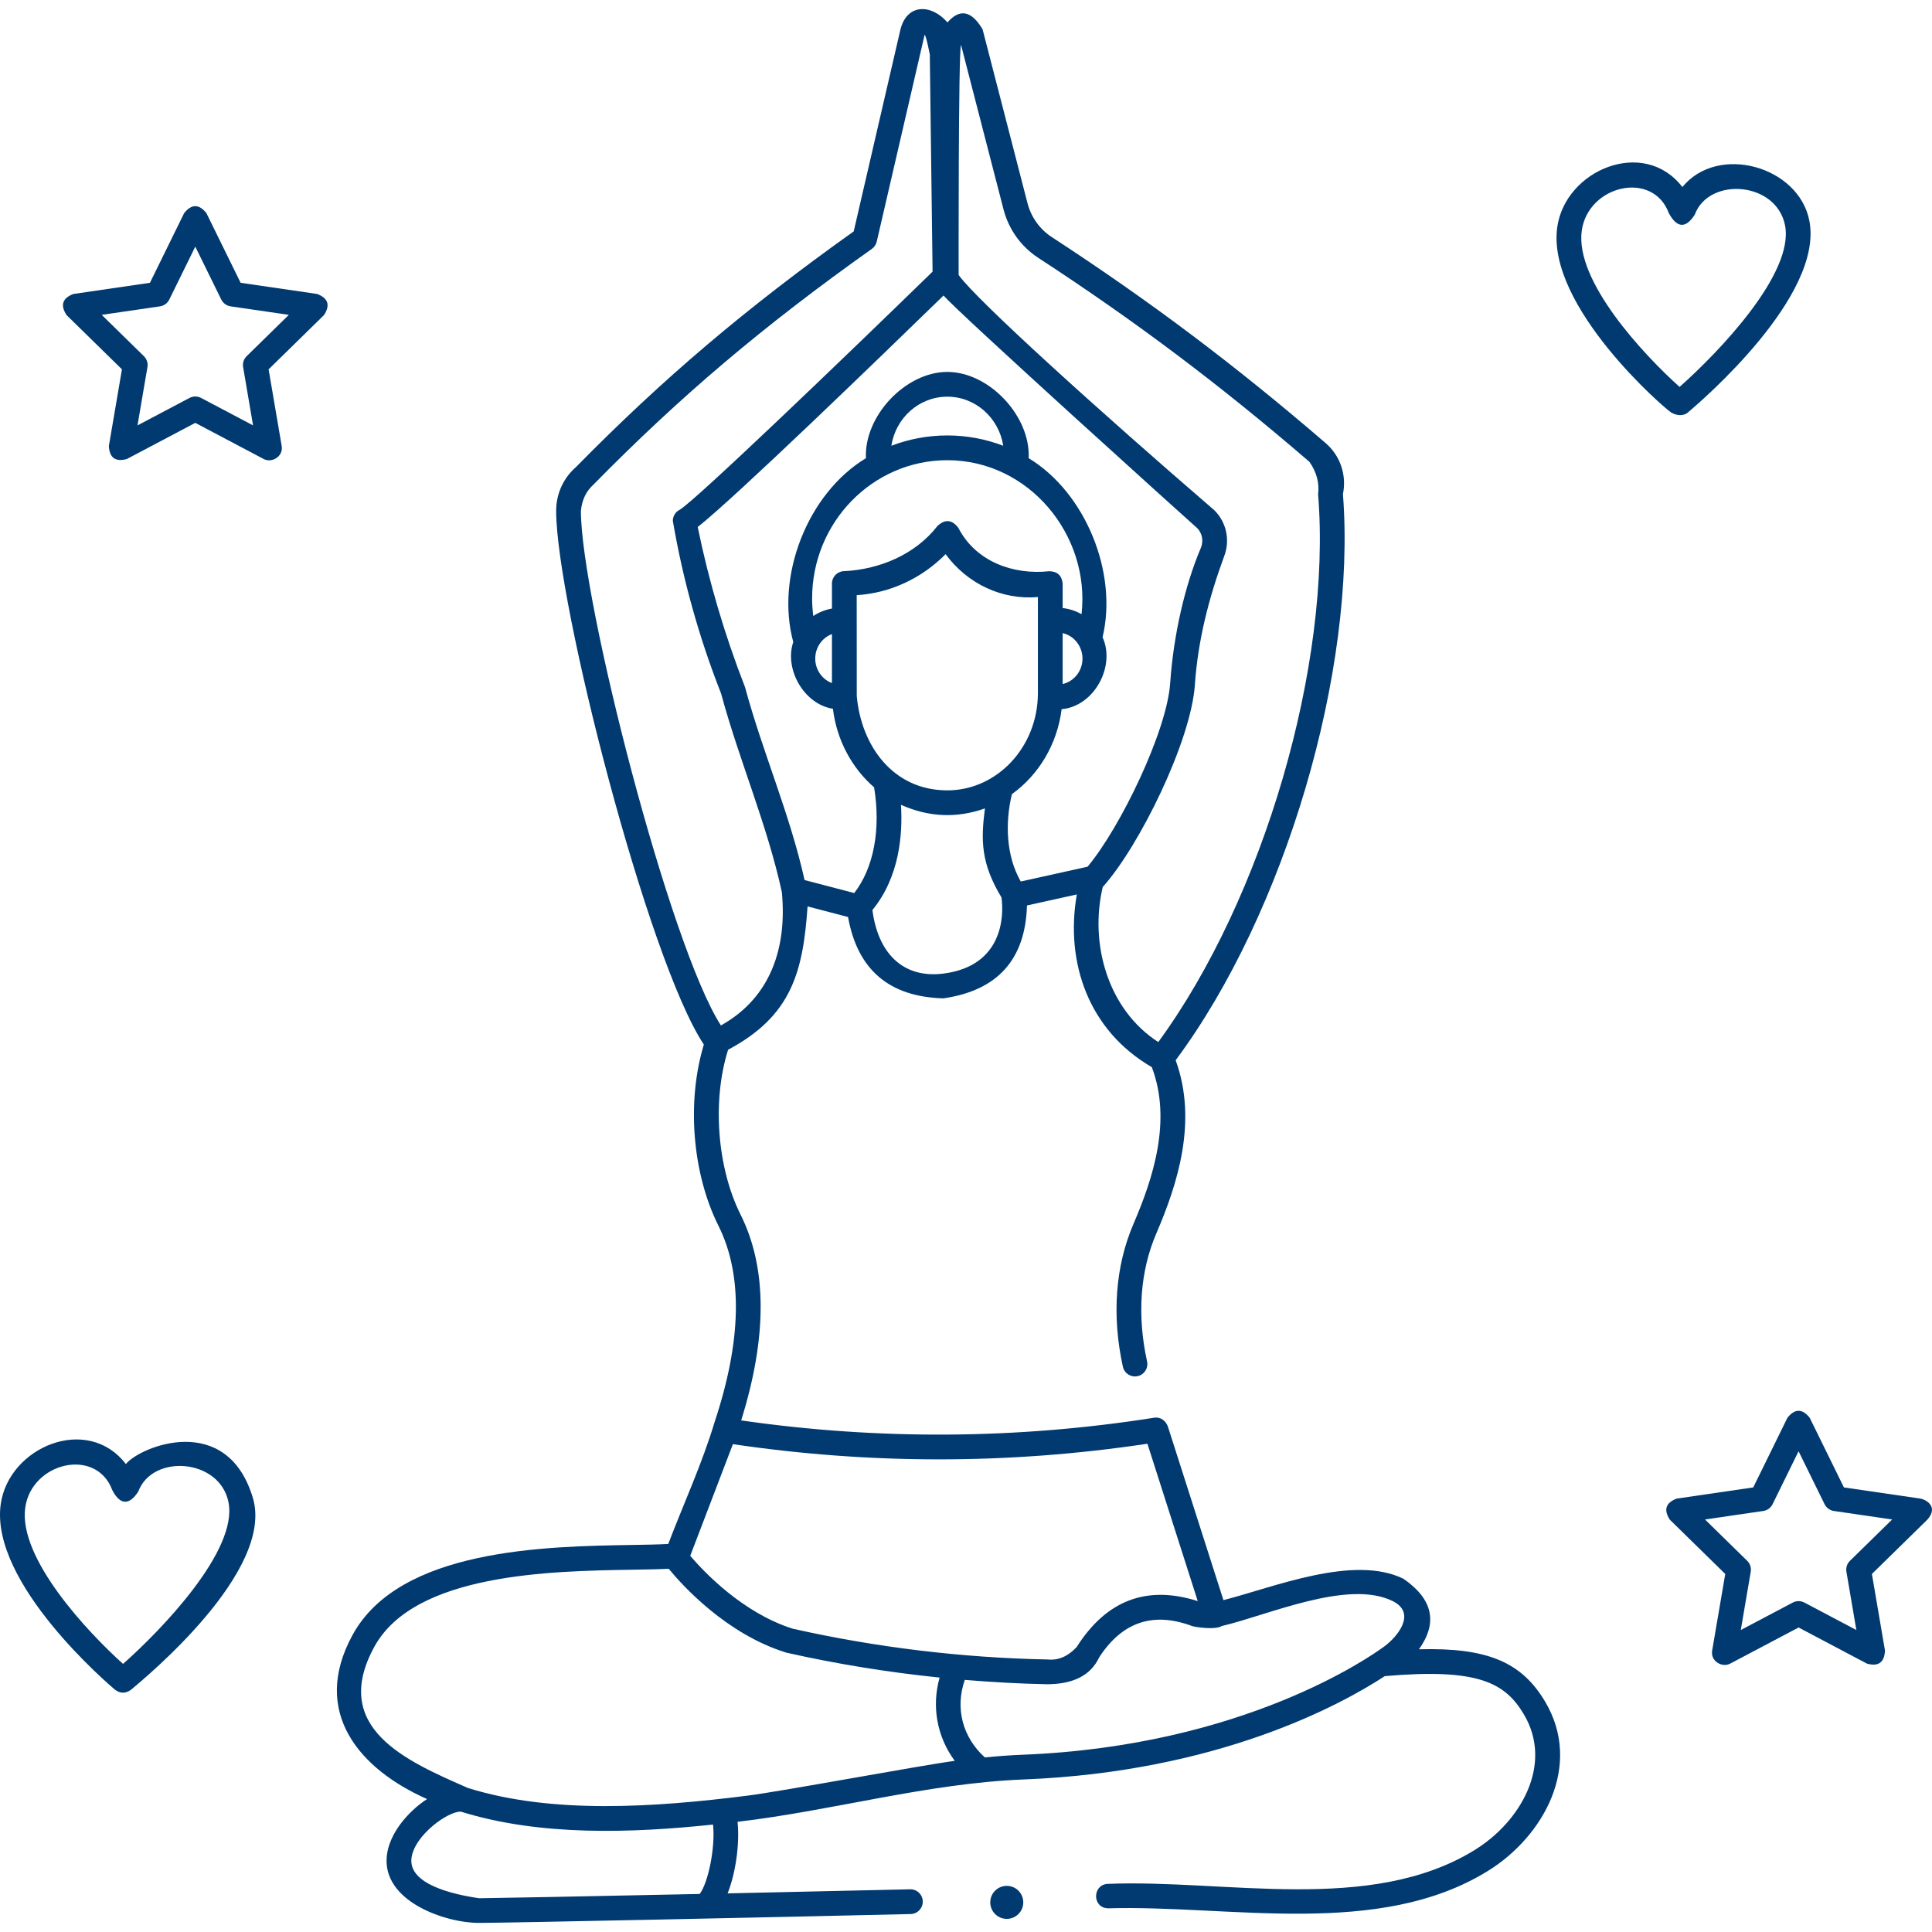 <svg id="Layer_1" enable-background="new 0 0 468.23 468.23" viewBox="0 0 468.23 468.23" xmlns="http://www.w3.org/2000/svg" width="300" height="300" version="1.1" xmlns:xlink="http://www.w3.org/1999/xlink" xmlns:svgjs="http://svgjs.dev/svgjs"><g width="100%" height="100%" transform="matrix(1,0,0,1,0,0)"><g><path d="m343.887 399.713c4.625-6.467 3.376-12.162-3.746-17.084-12.13-5.962-31.519 2.09-43.637 5.171 0 0-13.428-41.954-13.458-42.061-.508-1.376-1.716-2.401-3.354-2.145-33.153 5.227-66.799 5.444-100.069.648 6.34-20.232 6.296-36.998-.136-49.862-5.713-11.424-6.913-27.67-3.032-39.966 15.367-8.207 18.15-18.764 19.264-34.739l9.81 2.566c2.279 12.785 9.983 19.357 23.112 19.715 13.115-1.902 19.865-9.405 20.252-22.511l12.077-2.673c-2.874 16.55 2.897 33.004 18.181 41.858 4.917 13.007.236 27.087-4.442 37.975-4.404 10.244-5.294 22.217-2.575 34.625.355 1.619 1.952 2.642 3.573 2.289 1.618-.355 2.643-1.955 2.288-3.573-2.449-11.176-1.68-21.885 2.226-30.971 5.081-11.819 10.119-27.161 4.706-42.019 26.49-35.635 43.854-94.352 40.541-137.202.94-4.611-.642-9.311-4.196-12.371-22.011-18.948-42.48-34.346-66.372-49.927-2.916-1.902-5.007-4.829-5.889-8.241l-10.879-42.115c-2.696-4.531-5.531-5.086-8.507-1.665-3.968-4.575-10.029-4.645-11.488 2.089l-11.238 48.562c-26.087 18.574-46.276 35.708-67.313 57.117-3.052 2.648-4.799 6.501-4.799 10.594 0 22.229 22.242 109.003 35.794 129.36-4.183 13.78-2.835 31.162 3.539 43.909 5.933 11.863 5.624 27.855-.939 47.604-3.006 10.02-7.509 19.769-11.227 29.52-2.36.134-5.384.185-8.785.24-21.057.342-56.3.913-67.72 21.805-10.343 18.915 1.984 32.667 18.048 39.776-4.789 3.145-9.108 8.386-9.735 13.633-1.327 11.116 14.159 16.383 22.26 16.383 6.852 0 74.516-1.435 104.685-2.146 1.657-.039 2.968-1.414 2.929-3.07-.038-1.656-1.39-2.972-3.069-2.928-14.261.336-29.697.678-44.221.988 1.945-4.941 2.958-12.014 2.405-17.347 23.216-2.72 45.906-9.336 69.347-10.26 47.118-1.857 76.791-18.049 87.518-25.043 22.633-1.974 29.141 1.583 33.705 9.269 7.184 12.099-.743 25.942-11.848 32.823-25.326 15.694-60.685 7.07-89.114 8.261-3.647.302-3.657 5.771.14 5.92 29.54-.861 65.616 7.351 92.135-9.081 13.531-8.385 22.982-25.599 13.846-40.987-5.662-9.534-13.856-13.162-30.593-12.713zm-115.104-163.779c-10.153 1.347-16.063-5.22-17.346-15.387 6.569-8.015 7.369-18.366 6.917-25.498 6.725 3.008 13.508 3.299 20.349.874-.997 7.714-.995 13.287 4.015 21.585.64 4.607.277 16.54-13.935 18.426zm-31.204-76.324c0-2.731 1.691-5.056 4.047-5.938v11.875c-2.356-.883-4.047-3.206-4.047-5.937zm-.76-14.566c0-18.479 14.698-33.513 32.765-33.513 19.762 0 34.686 18.144 32.535 37.323-1.383-.786-2.931-1.307-4.578-1.489v-5.943c-.211-1.954-1.299-2.95-3.265-2.988-8.63.951-17.777-2.279-22.026-10.519-1.511-1.995-3.19-2.149-5.038-.461-5.404 6.979-14.155 10.594-22.771 10.974-1.581.099-2.813 1.41-2.813 2.994v6.062c-1.645.291-3.177.914-4.524 1.808-.178-1.408-.285-2.825-.285-4.248zm32.764-39.513c-4.767 0-9.334.887-13.556 2.499 1.034-6.727 6.71-11.893 13.556-11.893s12.521 5.166 13.556 11.893c-4.222-1.613-8.789-2.499-13.556-2.499zm27.957 47.909c2.919.666 4.808 3.353 4.808 6.17 0 3.017-2.062 5.543-4.808 6.17zm-49.897 15.254c-.007-.236-.017-24.454-.017-24.454l.025-.001c8.076-.502 15.723-4.068 21.52-9.932 5.255 7.157 13.641 11.15 22.369 10.392v23.286c0 12.993-9.85 23.563-21.957 23.563-13.278-.001-20.889-10.974-21.94-22.854zm39.745 44.941c-3.588-6.239-3.81-14.288-2.148-21.171 6.454-4.631 10.982-12.04 12.051-20.587 7.956-.714 13.114-10.47 9.922-17.44 3.754-15.625-4.134-35.06-17.91-43.393.479-10.204-9.586-20.908-19.719-20.908-10.123 0-20.206 10.705-19.719 20.908-14.18 8.577-21.949 28.625-17.611 44.551-2.23 6.545 2.579 15.08 9.61 16.179.929 7.637 4.617 14.374 9.979 19.041 1.683 10.199-.109 19.563-4.815 25.618l-12.038-3.149c-3.569-16.055-10.15-30.923-14.429-46.752-4.922-12.621-8.744-25.555-11.468-38.805 9.061-7.122 44.58-41.509 59.582-56.111 3.463 4.104 60.163 55.247 61.496 56.397 1.159 1.207 1.525 2.991.936 4.588-3.973 9.318-6.709 21.341-7.511 32.998-.795 11.56-12 34.872-20.021 44.455zm-4.187-162.918c1.257 4.865 4.247 9.043 8.42 11.765 23.66 15.431 43.934 30.682 65.735 49.449 1.734 2.501 2.432 5.119 2.094 7.854 3.341 41.278-13.264 97.967-38.735 132.764-12.265-7.92-16.703-23.882-13.46-37.578 8.932-9.931 21.394-35.421 22.325-48.961.745-10.85 3.382-21.096 7.112-31.222 1.47-3.85.546-8.204-2.354-11.093-.051-.051-.104-.1-.159-.147-27.426-23.631-57.499-50.807-61.849-56.901 0 0-.082-54.747.583-55.756zm-102.414 73.079c.259-2.632 1.256-4.732 2.991-6.299 21.057-21.439 41.25-38.54 67.522-57.179.599-.425 1.021-1.055 1.187-1.771l11.504-49.711c.034-.157.068-.294.103-.414.424.333 1.291 5.025 1.291 5.025-.007.078-.022.164-.024.236h-.01l.665 52.148c-22.236 21.658-57.477 55.458-61.266 57.702-1.029.501-1.686 1.547-1.686 2.697 2.465 14.351 6.367 28.307 11.704 41.868 4.399 16.273 11.115 31.582 14.72 48.11 1.26 13.166-2.501 25.478-14.769 32.317-12.456-19.319-33.932-103.326-33.932-124.729zm36.834 226.203c16.579 2.447 33.251 3.685 49.916 3.685 16.895 0 33.78-1.273 50.546-3.788 2.096 6.535 8.044 25.141 12.198 38.138-12.367-3.931-22.151-.216-29.353 11.146-2.106 2.253-4.433 3.254-6.983 3.004-20.8-.41-41.602-2.921-61.827-7.463-12.101-3.821-21.474-13.722-24.838-17.656 3.653-9.583 8.432-22.102 10.341-27.066zm-8.045 109.013c-28.006.59-51.18 1.031-53.45 1.036-6.538-.945-17.151-3.45-16.405-9.695.664-5.56 8.941-11.473 11.99-11.286 19.276 5.991 41.423 5.195 61.101 3.125.583 5.539-1.158 14.042-3.236 16.82zm11.532-23.822c-22.645 2.86-47.338 4.496-67.699-1.862-14.826-6.499-33.476-14.496-22.694-34.216 9.744-17.827 42.802-18.363 62.553-18.684 3.333-.054 6.322-.102 8.766-.233.029.021.055.047.085.067 3.217 3.913 13.83 15.698 28.326 20.223.077.024.155.045.235.063 12.182 2.741 24.57 4.739 37.04 6.02-1.991 7.036-.618 14.379 3.666 20.184-8.337 1.104-41.701 7.354-50.278 8.438zm66.753-9.923c-3.072.121-6.132.354-9.182.649-5.422-4.893-7.246-12.005-4.852-18.786 6.602.549 13.219.917 19.839 1.051 6.441.016 10.684-2.156 12.727-6.516 5.531-8.512 12.956-11.071 22.273-7.676.422.294 5.797 1.131 7.475.075 10.924-2.52 30.49-11.388 41.354-6.05 5.903 2.901 1.238 8.613-1.968 10.98-3.334 2.467-34.119 24.163-87.666 26.273z" fill="#003a70" fill-opacity="1" data-original-color="#000000ff" stroke="none" stroke-opacity="1"/><path d="m408.971 100.041c3.393-2.841 33.045-28.285 29.542-46.512-2.547-13.263-22.174-18.759-30.779-8.194-9.342-12.148-28.392-4.139-30.329 9.733-2.681 19.184 26.282 44.201 27.711 44.969 1.879 1.011 3.298.471 3.855.004zm-25.624-44.142c1.536-11.006 17.218-14.719 21.107-4.228 2.001 3.674 4.162 3.714 6.286.333 3.446-9.239 19.827-8.026 21.88 2.655 2.243 11.658-16.179 30.795-25.567 39.112-8.656-7.763-25.416-25.638-23.706-37.872z" fill="#003a70" fill-opacity="1" data-original-color="#000000ff" stroke="none" stroke-opacity="1"/><path d="m30.503 354.822c-9.34-12.152-28.392-4.137-30.329 9.733-2.681 19.183 26.469 43.925 27.711 44.969 1.285.937 2.57.938 3.855.003 3.393-2.841 34.873-28.734 29.542-46.512-6.287-20.967-27.272-12.498-30.779-8.193zm-.68 48.435c-8.656-7.771-25.417-25.658-23.707-37.875 1.54-11 17.221-14.717 21.108-4.222 1.836 3.542 4.062 3.781 6.285.331 3.445-9.241 19.827-8.025 21.88 2.655 2.244 11.656-16.176 30.792-25.566 39.111z" fill="#003a70" fill-opacity="1" data-original-color="#000000ff" stroke="none" stroke-opacity="1"/><path d="m76.862 71.245-18.546-2.708-8.297-16.894c-1.795-2.237-3.59-2.237-5.385 0l-8.296 16.894-18.546 2.708c-2.67 1.015-3.225 2.719-1.666 5.112l13.428 13.154-3.17 18.578c.143 2.86 1.596 3.913 4.358 3.157l16.584-8.762 16.584 8.762c1.957 1.035 4.795-.599 4.358-3.157l-3.17-18.578 13.429-13.154c1.56-2.394 1.004-4.098-1.665-5.112zm-17.084 15.079c-.702.688-1.023 1.678-.857 2.648l2.41 14.125-12.603-6.658c-.934-.464-1.868-.464-2.803 0l-12.603 6.658 2.41-14.125c.166-.97-.155-1.959-.857-2.648l-10.225-10.017 14.118-2.061c.979-.143 1.823-.759 2.259-1.646l6.3-12.828 6.3 12.828c.436.888 1.28 1.503 2.259 1.646l14.117 2.061z" fill="#003a70" fill-opacity="1" data-original-color="#000000ff" stroke="none" stroke-opacity="1"/><path d="m465.429 363.193-18.546-2.708-8.297-16.893c-1.795-2.237-3.59-2.237-5.385 0l-8.296 16.893-18.546 2.708c-2.67 1.015-3.225 2.719-1.666 5.112l13.429 13.154-3.171 18.577c-.437 2.558 2.401 4.192 4.358 3.157l16.584-8.761 16.585 8.762c2.762.755 4.215-.298 4.358-3.158l-3.171-18.577 13.429-13.154c2.901-3.257-.537-4.947-1.665-5.112zm-17.084 15.079c-.702.688-1.023 1.678-.857 2.648l2.411 14.125-12.604-6.658c-.934-.463-1.869-.463-2.803 0l-12.603 6.658 2.411-14.125c.166-.97-.155-1.959-.857-2.648l-10.226-10.017 14.117-2.062c.979-.143 1.823-.759 2.259-1.646l6.3-12.828 6.301 12.828c.436.887 1.28 1.503 2.259 1.646l14.117 2.062z" fill="#003a70" fill-opacity="1" data-original-color="#000000ff" stroke="none" stroke-opacity="1"/><circle cx="243.995" cy="461.048" r="4" fill="#003a70" fill-opacity="1" data-original-color="#000000ff" stroke="none" stroke-opacity="1"/></g><g/><g/><g/><g/><g/><g/><g/><g/><g/><g/><g/><g/><g/><g/><g/></g></svg>